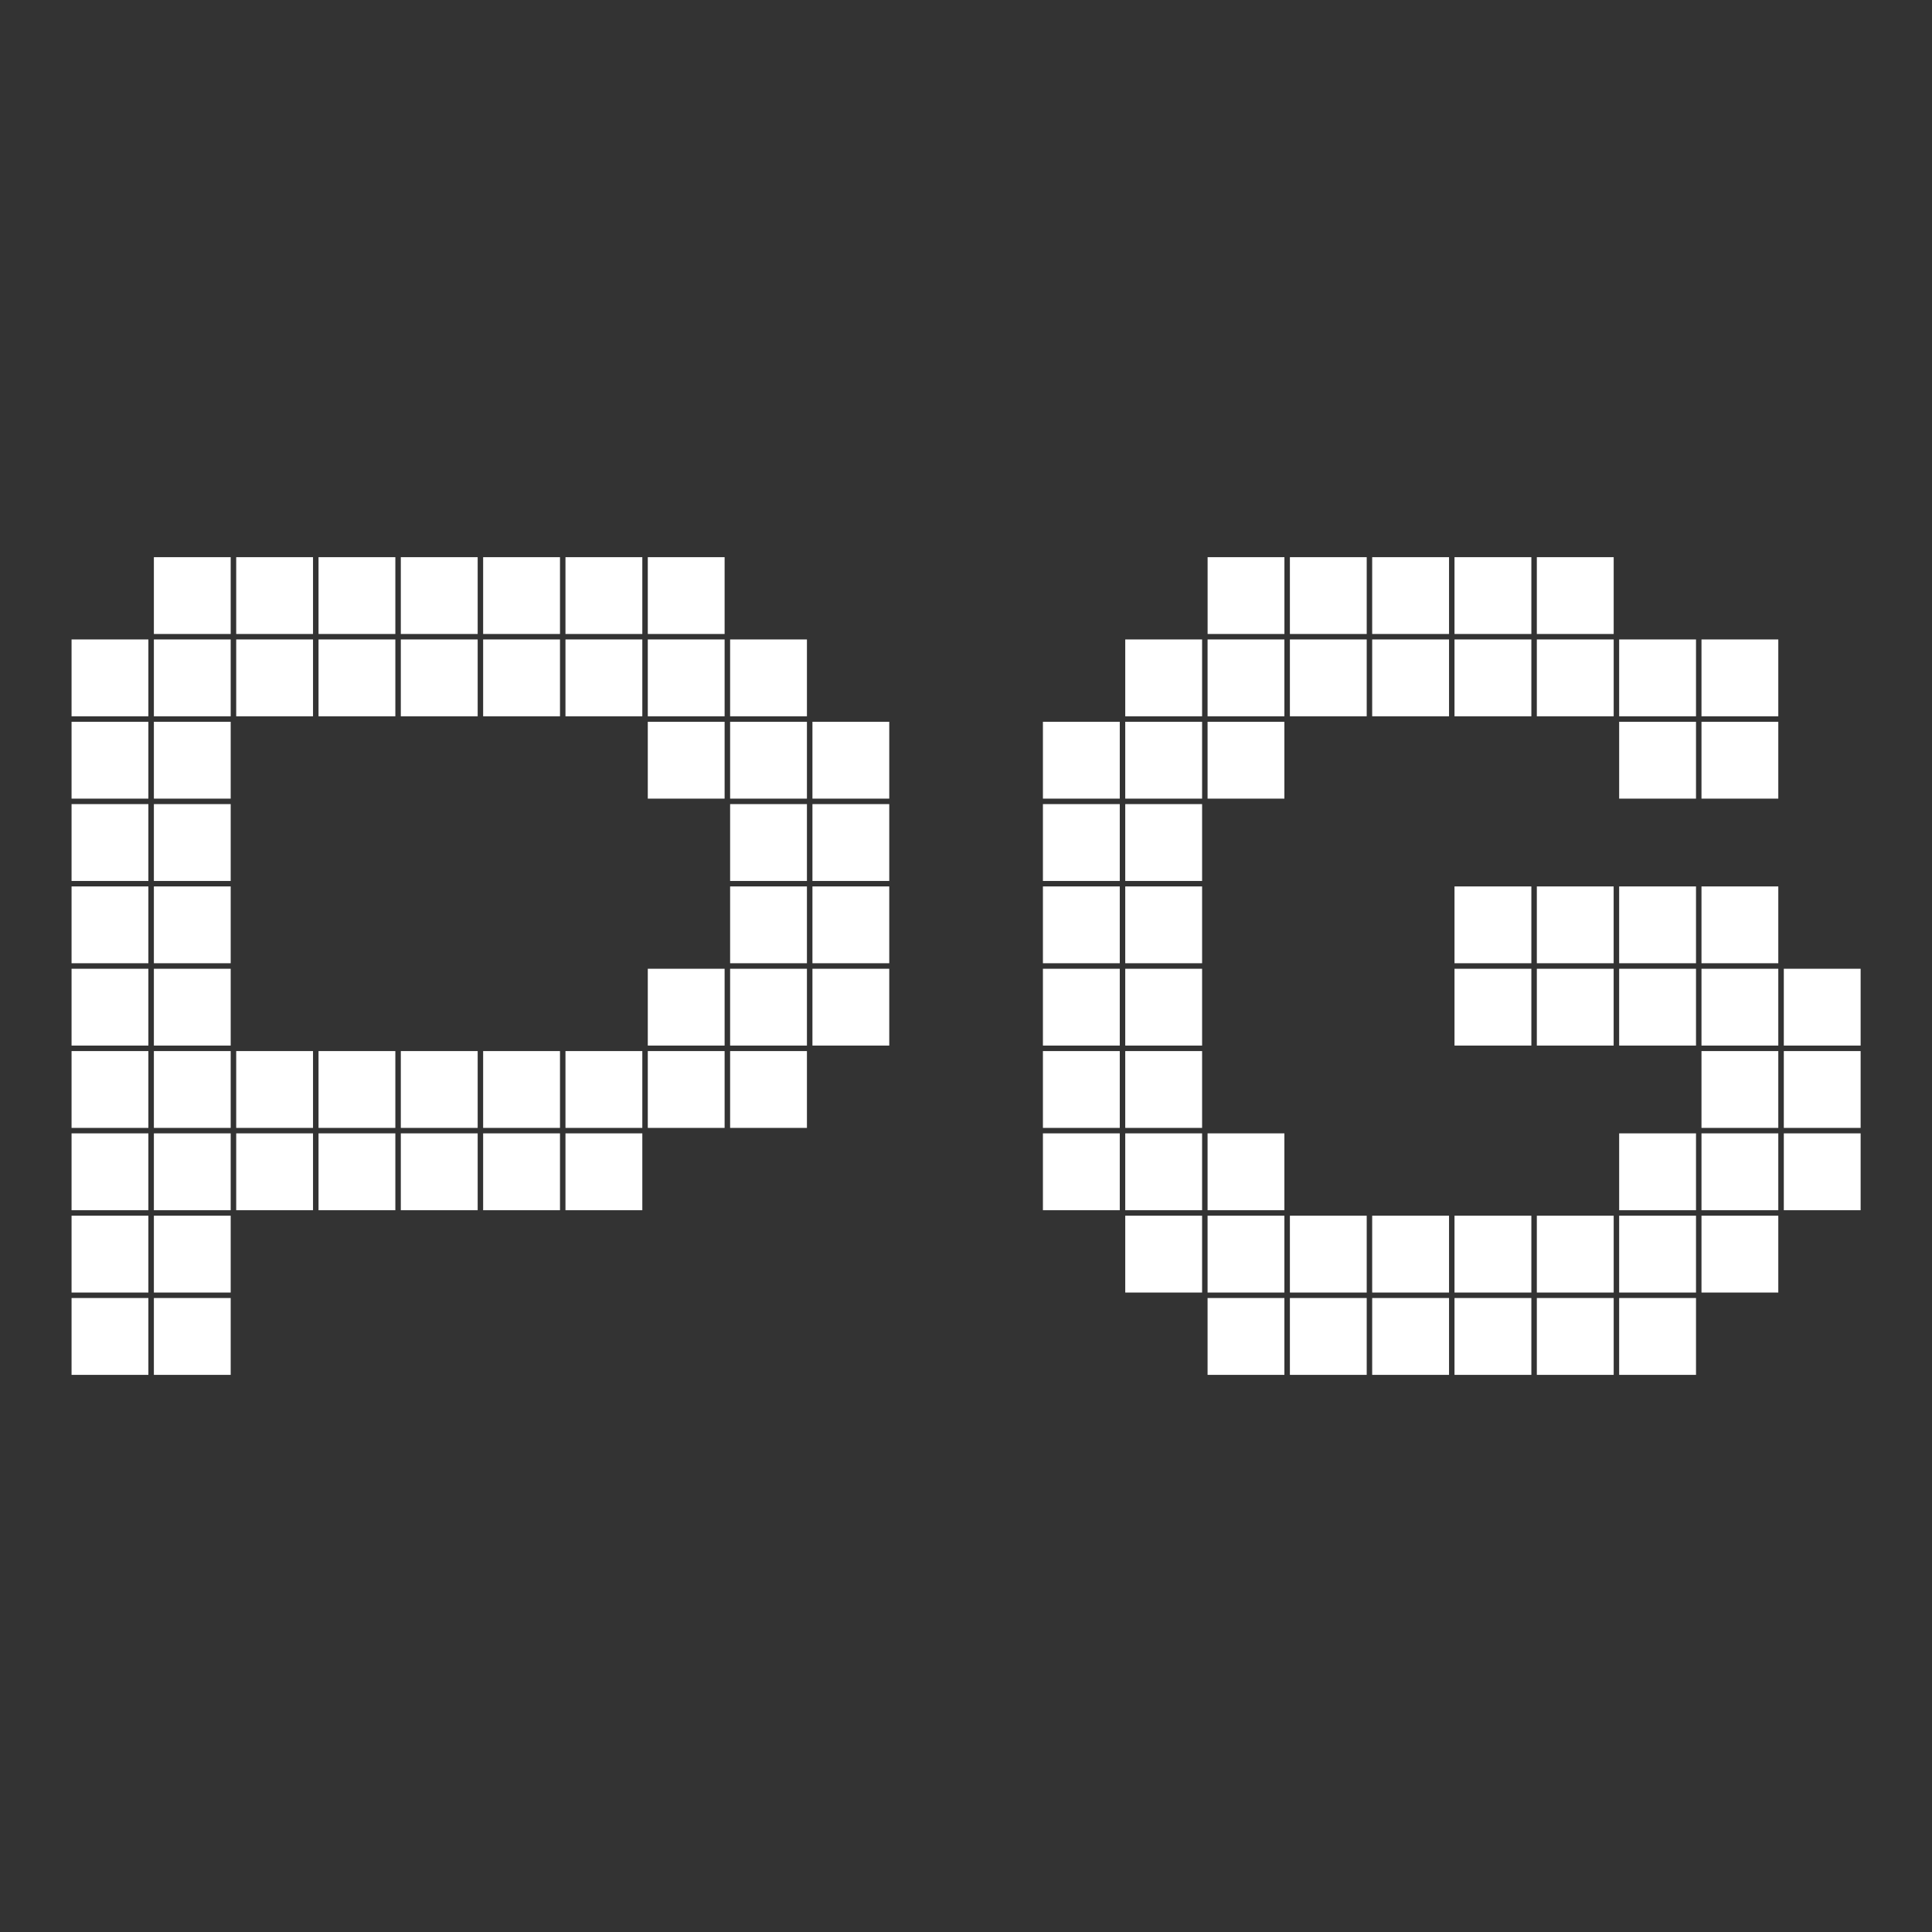 <svg width="54" height="54" viewBox="0 0 54 54" fill="none" xmlns="http://www.w3.org/2000/svg">
<rect x="0" y="0" width="54" height="54" fill="#333333" stroke="none"/>
<mask id="mask0_7011_1181" style="mask-type:alpha" maskUnits="userSpaceOnUse" x="0" y="0" width="54" height="54">
<path d="M0 4C0 1.791 1.791 0 4 0H50C52.209 0 54 1.791 54 4V50C54 52.209 52.209 54 50 54H4C1.791 54 0 52.209 0 50V4Z" fill="#001118"/>
</mask>
<g mask="url(#mask0_7011_1181)">
<path d="M2 36.28H4.147V38.428H2V36.28Z" fill="white"/>
<path d="M4.301 36.28H6.448V38.428H4.301V36.28Z" fill="white"/>
<path d="M2 33.979H4.147V36.127H2V33.979Z" fill="white"/>
<path d="M4.301 33.979H6.448V36.127H4.301V33.979Z" fill="white"/>
<path d="M2 31.678H4.147V33.826H2V31.678Z" fill="white"/>
<path d="M4.301 31.678H6.448V33.826H4.301V31.678Z" fill="white"/>
<path d="M6.602 31.678H8.749V33.826H6.602V31.678Z" fill="white"/>
<path d="M8.903 31.678H11.05V33.826H8.903V31.678Z" fill="white"/>
<path d="M11.203 31.678H13.351V33.826H11.203V31.678Z" fill="white"/>
<path d="M13.504 31.678H15.652V33.826H13.504V31.678Z" fill="white"/>
<path d="M15.805 31.678H17.953V33.826H15.805V31.678Z" fill="white"/>
<path d="M2 29.378H4.147V31.525H2V29.378Z" fill="white"/>
<path d="M4.301 29.378H6.448V31.525H4.301V29.378Z" fill="white"/>
<path d="M2 27.077H4.147V29.224H2V27.077Z" fill="white"/>
<path d="M4.301 27.077H6.448V29.224H4.301V27.077Z" fill="white"/>
<path d="M18.106 27.077H20.253V29.224H18.106V27.077Z" fill="white"/>
<path d="M20.407 27.077H22.554V29.224H20.407V27.077Z" fill="white"/>
<path d="M22.708 27.077H24.855V29.224H22.708V27.077Z" fill="white"/>
<path d="M20.407 24.776H22.554V26.923H20.407V24.776Z" fill="white"/>
<path d="M22.708 24.776H24.855V26.923H22.708V24.776Z" fill="white"/>
<path d="M20.407 22.475H22.554V24.623H20.407V22.475Z" fill="white"/>
<path d="M22.708 22.475H24.855V24.623H22.708V22.475Z" fill="white"/>
<path d="M2 24.776H4.147V26.923H2V24.776Z" fill="white"/>
<path d="M4.301 24.776H6.448V26.923H4.301V24.776Z" fill="white"/>
<path d="M2 22.475H4.147V24.623H2V22.475Z" fill="white"/>
<path d="M4.301 22.475H6.448V24.623H4.301V22.475Z" fill="white"/>
<path d="M2 20.174H4.147V22.322H2V20.174Z" fill="white"/>
<path d="M4.301 20.174H6.448V22.322H4.301V20.174Z" fill="white"/>
<path d="M20.407 20.174H22.554V22.322H20.407V20.174Z" fill="white"/>
<path d="M18.106 20.174H20.253V22.322H18.106V20.174Z" fill="white"/>
<path d="M22.708 20.174H24.855V22.322H22.708V20.174Z" fill="white"/>
<path d="M2 17.873H4.147V20.021H2V17.873Z" fill="white"/>
<path d="M4.301 17.873H6.448V20.021H4.301V17.873Z" fill="white"/>
<path d="M6.602 29.378H8.749V31.525H6.602V29.378Z" fill="white"/>
<path d="M8.903 29.378H11.05V31.525H8.903V29.378Z" fill="white"/>
<path d="M11.203 29.378H13.351V31.525H11.203V29.378Z" fill="white"/>
<path d="M13.504 29.378H15.652V31.525H13.504V29.378Z" fill="white"/>
<path d="M15.805 29.378H17.953V31.525H15.805V29.378Z" fill="white"/>
<path d="M18.106 29.378H20.253V31.525H18.106V29.378Z" fill="white"/>
<path d="M20.407 29.378H22.554V31.525H20.407V29.378Z" fill="white"/>
<path d="M6.602 17.873H8.749V20.021H6.602V17.873Z" fill="white"/>
<path d="M8.903 17.873H11.05V20.021H8.903V17.873Z" fill="white"/>
<path d="M11.203 17.873H13.351V20.021H11.203V17.873Z" fill="white"/>
<path d="M13.504 17.873H15.652V20.021H13.504V17.873Z" fill="white"/>
<path d="M15.805 17.873H17.953V20.021H15.805V17.873Z" fill="white"/>
<path d="M18.106 17.873H20.253V20.021H18.106V17.873Z" fill="white"/>
<path d="M4.301 15.573H6.448V17.72H4.301V15.573Z" fill="white"/>
<path d="M6.602 15.573H8.749V17.72H6.602V15.573Z" fill="white"/>
<path d="M8.903 15.573H11.05V17.72H8.903V15.573Z" fill="white"/>
<path d="M11.203 15.573H13.351V17.72H11.203V15.573Z" fill="white"/>
<path d="M13.504 15.573H15.652V17.72H13.504V15.573Z" fill="white"/>
<path d="M15.805 15.573H17.953V17.72H15.805V15.573Z" fill="white"/>
<path d="M18.106 15.573H20.253V17.72H18.106V15.573Z" fill="white"/>
<path d="M20.407 17.873H22.554V20.021H20.407V17.873Z" fill="white"/>
<path d="M33.752 36.28H35.899V38.428H33.752V36.28Z" fill="white"/>
<path d="M36.053 36.28H38.2V38.428H36.053V36.28Z" fill="white"/>
<path d="M38.353 36.28H40.501V38.428H38.353V36.28Z" fill="white"/>
<path d="M40.654 36.28H42.802V38.428H40.654V36.28Z" fill="white"/>
<path d="M42.955 36.28H45.103V38.428H42.955V36.28Z" fill="white"/>
<path d="M45.256 36.28H47.404V38.428H45.256V36.28Z" fill="white"/>
<path d="M33.752 33.979H35.899V36.127H33.752V33.979Z" fill="white"/>
<path d="M31.451 33.979H33.599V36.127H31.451V33.979Z" fill="white"/>
<path d="M36.053 33.979H38.2V36.127H36.053V33.979Z" fill="white"/>
<path d="M38.353 33.979H40.501V36.127H38.353V33.979Z" fill="white"/>
<path d="M40.654 33.979H42.802V36.127H40.654V33.979Z" fill="white"/>
<path d="M42.955 33.979H45.103V36.127H42.955V33.979Z" fill="white"/>
<path d="M45.256 33.979H47.404V36.127H45.256V33.979Z" fill="white"/>
<path d="M47.557 33.979H49.704V36.127H47.557V33.979Z" fill="white"/>
<path d="M33.752 17.873H35.899V20.021H33.752V17.873Z" fill="white"/>
<path d="M31.451 17.873H33.599V20.021H31.451V17.873Z" fill="white"/>
<path d="M36.053 17.873H38.2V20.021H36.053V17.873Z" fill="white"/>
<path d="M38.353 17.873H40.501V20.021H38.353V17.873Z" fill="white"/>
<path d="M40.654 17.873H42.802V20.021H40.654V17.873Z" fill="white"/>
<path d="M42.955 17.873H45.103V20.021H42.955V17.873Z" fill="white"/>
<path d="M36.053 15.573H38.2V17.72H36.053V15.573Z" fill="white"/>
<path d="M38.353 15.573H40.501V17.72H38.353V15.573Z" fill="white"/>
<path d="M40.654 15.573H42.802V17.72H40.654V15.573Z" fill="white"/>
<path d="M42.955 15.573H45.103V17.72H42.955V15.573Z" fill="white"/>
<path d="M45.256 17.873H47.404V20.021H45.256V17.873Z" fill="white"/>
<path d="M47.557 17.873H49.704V20.021H47.557V17.873Z" fill="white"/>
<path d="M45.256 20.174H47.404V22.322H45.256V20.174Z" fill="white"/>
<path d="M47.557 20.174H49.704V22.322H47.557V20.174Z" fill="white"/>
<path d="M45.256 31.678H47.404V33.826H45.256V31.678Z" fill="white"/>
<path d="M47.557 31.678H49.704V33.826H47.557V31.678Z" fill="white"/>
<path d="M49.858 31.678H52.005V33.826H49.858V31.678Z" fill="white"/>
<path d="M29.15 31.678H31.298V33.826H29.15V31.678Z" fill="white"/>
<path d="M31.451 31.678H33.599V33.826H31.451V31.678Z" fill="white"/>
<path d="M47.557 29.378H49.704V31.525H47.557V29.378Z" fill="white"/>
<path d="M49.858 29.378H52.005V31.525H49.858V29.378Z" fill="white"/>
<path d="M29.15 29.378H31.298V31.525H29.15V29.378Z" fill="white"/>
<path d="M31.451 29.378H33.599V31.525H31.451V29.378Z" fill="white"/>
<path d="M47.557 27.077H49.704V29.224H47.557V27.077Z" fill="white"/>
<path d="M45.256 27.077H47.404V29.224H45.256V27.077Z" fill="white"/>
<path d="M42.955 27.077H45.102V29.224H42.955V27.077Z" fill="white"/>
<path d="M40.654 27.077H42.802V29.224H40.654V27.077Z" fill="white"/>
<path d="M47.557 24.776H49.704V26.923H47.557V24.776Z" fill="white"/>
<path d="M45.256 24.776H47.404V26.923H45.256V24.776Z" fill="white"/>
<path d="M42.955 24.776H45.102V26.923H42.955V24.776Z" fill="white"/>
<path d="M40.654 24.776H42.802V26.923H40.654V24.776Z" fill="white"/>
<path d="M49.858 27.077H52.005V29.224H49.858V27.077Z" fill="white"/>
<path d="M29.15 27.077H31.298V29.224H29.15V27.077Z" fill="white"/>
<path d="M31.451 27.077H33.599V29.224H31.451V27.077Z" fill="white"/>
<path d="M29.15 24.776H31.298V26.923H29.15V24.776Z" fill="white"/>
<path d="M31.451 24.776H33.599V26.923H31.451V24.776Z" fill="white"/>
<path d="M29.15 22.475H31.298V24.623H29.15V22.475Z" fill="white"/>
<path d="M31.451 22.475H33.599V24.623H31.451V22.475Z" fill="white"/>
<path d="M29.15 20.174H31.298V22.322H29.15V20.174Z" fill="white"/>
<path d="M31.451 20.174H33.599V22.322H31.451V20.174Z" fill="white"/>
<path d="M33.752 31.678H35.899V33.826H33.752V31.678Z" fill="white"/>
<path d="M33.752 20.174H35.899V22.322H33.752V20.174Z" fill="white"/>
<path d="M33.753 15.573H35.9V17.72H33.753V15.573Z" fill="white"/>
</g>
</svg>
